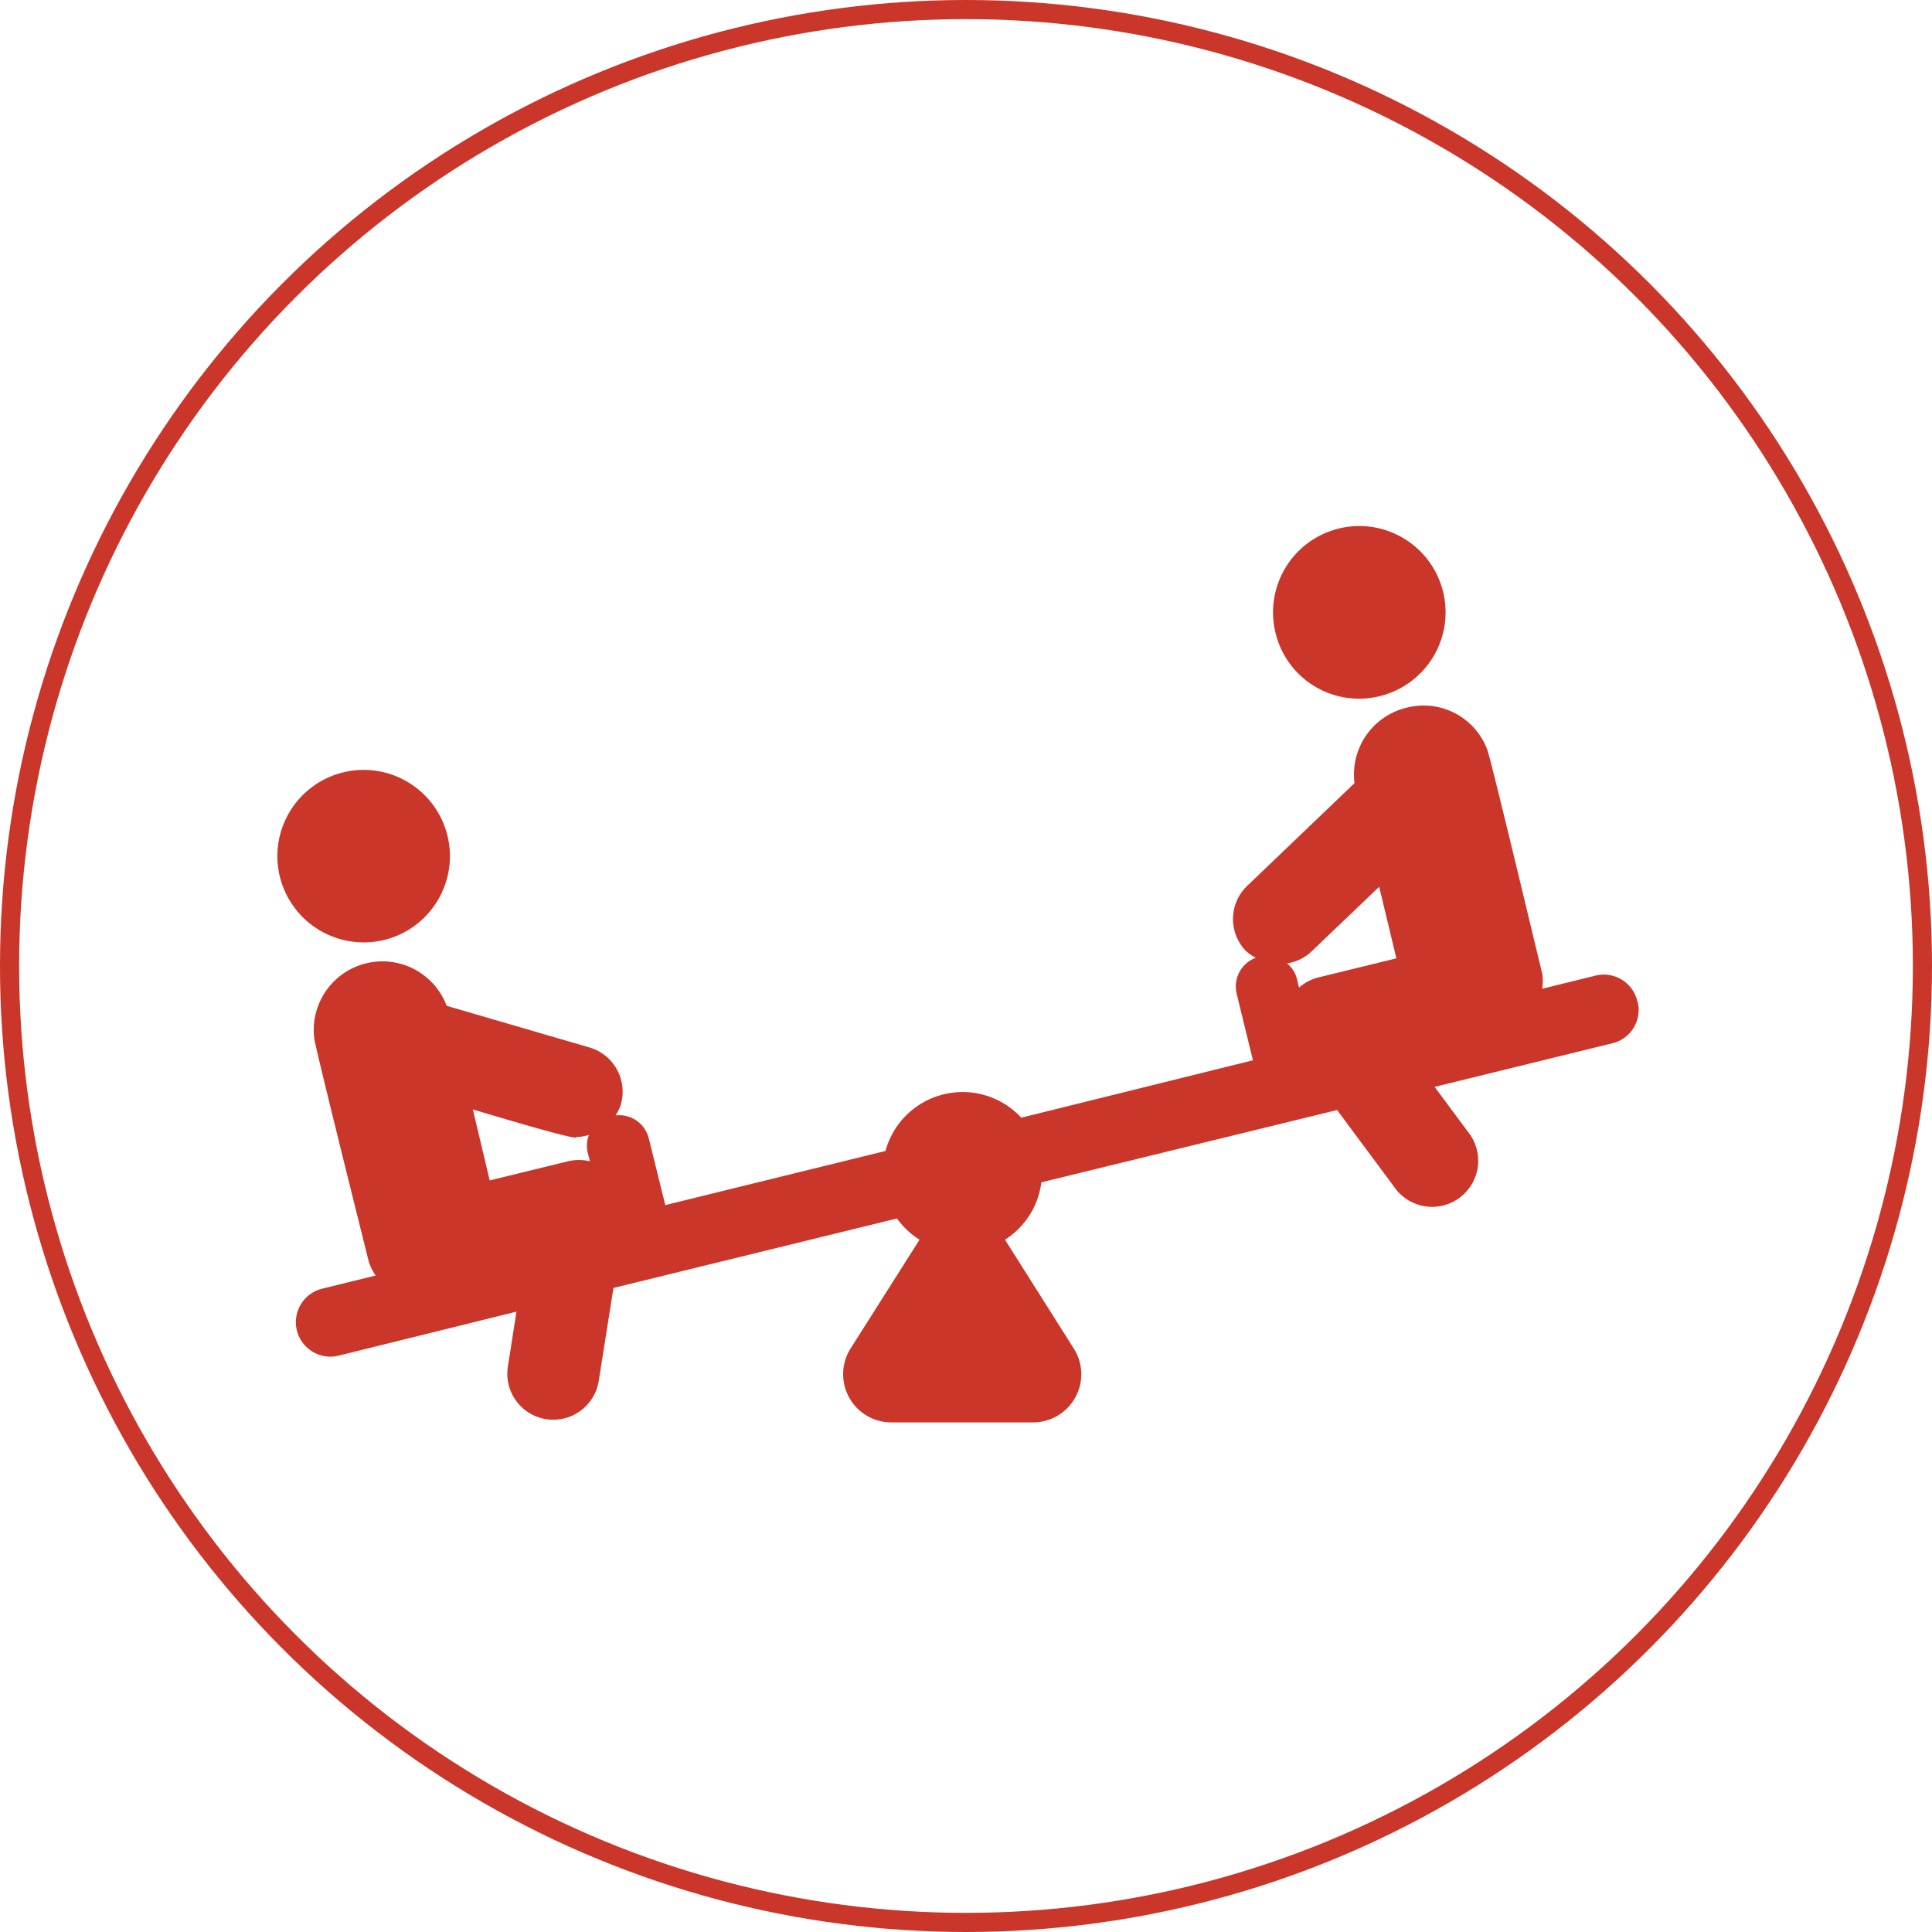 <svg xmlns="http://www.w3.org/2000/svg" viewBox="0 0 101 101"><defs><style>.cls-1{fill:none;stroke:#ca362a;stroke-miterlimit:10;}.cls-2{fill:#ca362a;}</style></defs><title>Recurso 7</title><g id="Capa_2" data-name="Capa 2"><g id="Capa_1-2" data-name="Capa 1"><circle class="cls-1" cx="50.5" cy="50.5" r="50"/><path class="cls-2" d="M20.08,49.14a4.51,4.51,0,1,0-5.45-3.31,4.52,4.52,0,0,0,5.45,3.31Z"/><path class="cls-2" d="M72.14,36.39a4.51,4.51,0,1,0-5.46-3.31,4.49,4.49,0,0,0,5.46,3.31Z"/><path class="cls-2" d="M85.6,52.36A1.8,1.8,0,0,0,83.42,51l-2.8.69a2.45,2.45,0,0,0,0-.81c-.15-.59-2.65-11.09-2.86-11.66A3.55,3.55,0,0,0,73.52,37a3.59,3.59,0,0,0-2.71,3.94L65.2,46.31a2.4,2.4,0,0,0-.07,3.4,2.3,2.3,0,0,0,.52.36,1.6,1.6,0,0,0-1,1.88l.85,3.48-12.11,3a4.18,4.18,0,0,0-7.1,1.74L34.78,63l-.86-3.48a1.6,1.6,0,0,0-1.74-1.21,2.16,2.16,0,0,0,.27-.55,2.41,2.41,0,0,0-1.63-3l-7.47-2.18a3.59,3.59,0,0,0-6.92,1.72c.08.58,2.85,11.66,2.85,11.66a2.56,2.56,0,0,0,.36.72l-2.8.69a1.8,1.8,0,0,0,.86,3.5L27,68.57l-.45,2.87a2.4,2.4,0,0,0,4.75.75l.77-4.86L46.89,63.7a4.3,4.3,0,0,0,1.18,1.11l-3.6,5.68a2.52,2.52,0,0,0,2.13,3.87H54a2.52,2.52,0,0,0,2.21-1.3,2.5,2.5,0,0,0-.08-2.57l-3.59-5.68a4.18,4.18,0,0,0,1.9-3l15.46-3.78L72.85,62a2.41,2.41,0,1,0,3.87-2.86L75,56.82l9.29-2.28a1.79,1.79,0,0,0,1.32-2.18Zm-13.5-6L73,50.1l-4.09,1a2.43,2.43,0,0,0-1,.53l-.11-.46a1.55,1.55,0,0,0-.52-.81,2.31,2.31,0,0,0,1.25-.59Zm-42,13.08a2.26,2.26,0,0,0,.69-.11,1.56,1.56,0,0,0-.07.91l.12.47a2.48,2.48,0,0,0-1.15,0l-4.09,1L24.72,58c.56.16,4.89,1.48,5.42,1.48Z"/></g></g></svg>
